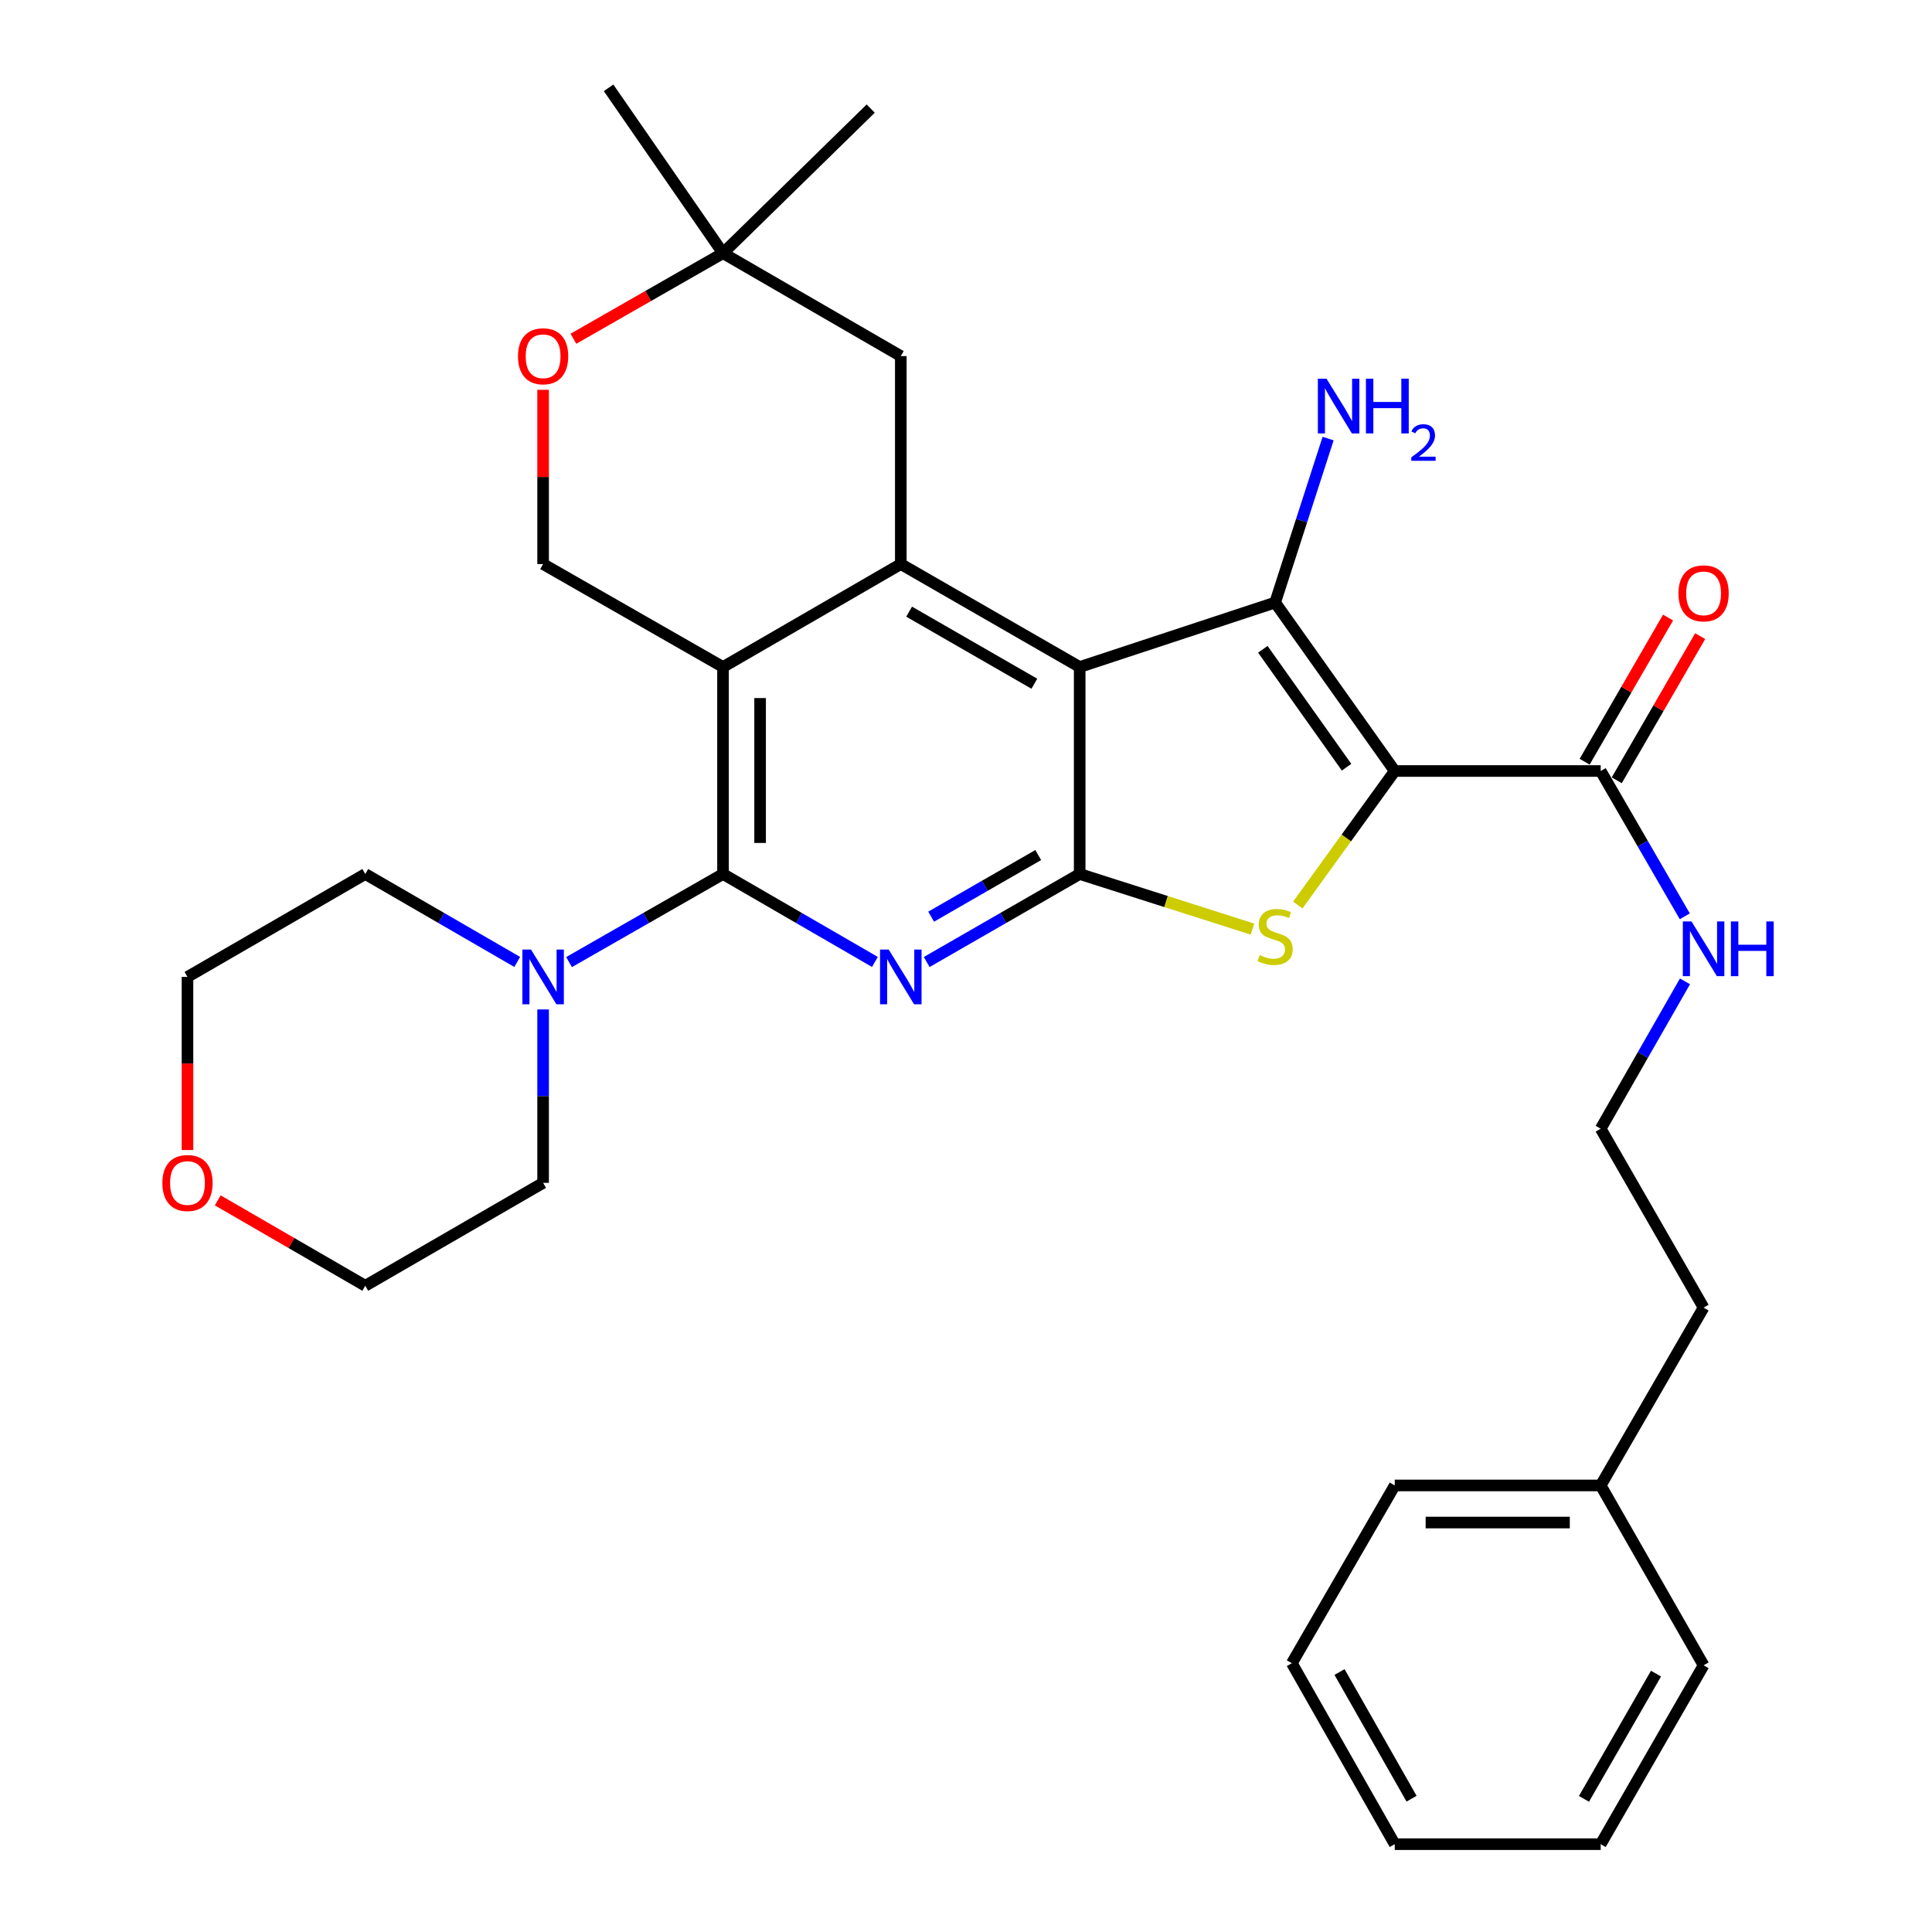<?xml version='1.0' encoding='iso-8859-1'?>
<svg version='1.1' baseProfile='full'
              xmlns='http://www.w3.org/2000/svg'
                      xmlns:rdkit='http://www.rdkit.org/xml'
                      xmlns:xlink='http://www.w3.org/1999/xlink'
                  xml:space='preserve'
width='1000px' height='1000px' viewBox='0 0 1000 1000'>
<!-- END OF HEADER -->
<rect style='opacity:1.0;fill:#FFFFFF;stroke:none' width='1000' height='1000' x='0' y='0'> </rect>
<path class='bond-1' d='M 721.919,399.068 L 660.008,311.875' style='fill:none;fill-rule:evenodd;stroke:#000000;stroke-width:6px;stroke-linecap:butt;stroke-linejoin:miter;stroke-opacity:1' />
<path class='bond-1' d='M 696.977,397.106 L 653.639,336.071' style='fill:none;fill-rule:evenodd;stroke:#000000;stroke-width:6px;stroke-linecap:butt;stroke-linejoin:miter;stroke-opacity:1' />
<path class='bond-5' d='M 721.919,399.068 L 696.824,433.758' style='fill:none;fill-rule:evenodd;stroke:#000000;stroke-width:6px;stroke-linecap:butt;stroke-linejoin:miter;stroke-opacity:1' />
<path class='bond-5' d='M 696.824,433.758 L 671.728,468.448' style='fill:none;fill-rule:evenodd;stroke:#CCCC00;stroke-width:6px;stroke-linecap:butt;stroke-linejoin:miter;stroke-opacity:1' />
<path class='bond-8' d='M 721.919,399.068 L 828.515,399.068' style='fill:none;fill-rule:evenodd;stroke:#000000;stroke-width:6px;stroke-linecap:butt;stroke-linejoin:miter;stroke-opacity:1' />
<path class='bond-0' d='M 558.841,345.242 L 660.008,311.875' style='fill:none;fill-rule:evenodd;stroke:#000000;stroke-width:6px;stroke-linecap:butt;stroke-linejoin:miter;stroke-opacity:1' />
<path class='bond-7' d='M 558.841,345.242 L 466.251,291.96' style='fill:none;fill-rule:evenodd;stroke:#000000;stroke-width:6px;stroke-linecap:butt;stroke-linejoin:miter;stroke-opacity:1' />
<path class='bond-7' d='M 535.376,353.892 L 470.563,316.594' style='fill:none;fill-rule:evenodd;stroke:#000000;stroke-width:6px;stroke-linecap:butt;stroke-linejoin:miter;stroke-opacity:1' />
<path class='bond-32' d='M 558.841,345.242 L 558.841,452.382' style='fill:none;fill-rule:evenodd;stroke:#000000;stroke-width:6px;stroke-linecap:butt;stroke-linejoin:miter;stroke-opacity:1' />
<path class='bond-14' d='M 660.008,311.875 L 673.716,269.441' style='fill:none;fill-rule:evenodd;stroke:#000000;stroke-width:6px;stroke-linecap:butt;stroke-linejoin:miter;stroke-opacity:1' />
<path class='bond-14' d='M 673.716,269.441 L 687.425,227.007' style='fill:none;fill-rule:evenodd;stroke:#0000FF;stroke-width:6px;stroke-linecap:butt;stroke-linejoin:miter;stroke-opacity:1' />
<path class='bond-2' d='M 558.841,452.382 L 603.557,466.645' style='fill:none;fill-rule:evenodd;stroke:#000000;stroke-width:6px;stroke-linecap:butt;stroke-linejoin:miter;stroke-opacity:1' />
<path class='bond-2' d='M 603.557,466.645 L 648.273,480.907' style='fill:none;fill-rule:evenodd;stroke:#CCCC00;stroke-width:6px;stroke-linecap:butt;stroke-linejoin:miter;stroke-opacity:1' />
<path class='bond-3' d='M 558.841,452.382 L 519.251,475.16' style='fill:none;fill-rule:evenodd;stroke:#000000;stroke-width:6px;stroke-linecap:butt;stroke-linejoin:miter;stroke-opacity:1' />
<path class='bond-3' d='M 519.251,475.16 L 479.661,497.938' style='fill:none;fill-rule:evenodd;stroke:#0000FF;stroke-width:6px;stroke-linecap:butt;stroke-linejoin:miter;stroke-opacity:1' />
<path class='bond-3' d='M 537.389,442.573 L 509.676,458.517' style='fill:none;fill-rule:evenodd;stroke:#000000;stroke-width:6px;stroke-linecap:butt;stroke-linejoin:miter;stroke-opacity:1' />
<path class='bond-3' d='M 509.676,458.517 L 481.963,474.462' style='fill:none;fill-rule:evenodd;stroke:#0000FF;stroke-width:6px;stroke-linecap:butt;stroke-linejoin:miter;stroke-opacity:1' />
<path class='bond-4' d='M 452.853,497.898 L 413.539,475.14' style='fill:none;fill-rule:evenodd;stroke:#0000FF;stroke-width:6px;stroke-linecap:butt;stroke-linejoin:miter;stroke-opacity:1' />
<path class='bond-4' d='M 413.539,475.14 L 374.226,452.382' style='fill:none;fill-rule:evenodd;stroke:#000000;stroke-width:6px;stroke-linecap:butt;stroke-linejoin:miter;stroke-opacity:1' />
<path class='bond-9' d='M 374.226,452.382 L 334.38,475.178' style='fill:none;fill-rule:evenodd;stroke:#000000;stroke-width:6px;stroke-linecap:butt;stroke-linejoin:miter;stroke-opacity:1' />
<path class='bond-9' d='M 334.38,475.178 L 294.535,497.975' style='fill:none;fill-rule:evenodd;stroke:#0000FF;stroke-width:6px;stroke-linecap:butt;stroke-linejoin:miter;stroke-opacity:1' />
<path class='bond-33' d='M 374.226,452.382 L 374.226,345.242' style='fill:none;fill-rule:evenodd;stroke:#000000;stroke-width:6px;stroke-linecap:butt;stroke-linejoin:miter;stroke-opacity:1' />
<path class='bond-33' d='M 393.427,436.311 L 393.427,361.313' style='fill:none;fill-rule:evenodd;stroke:#000000;stroke-width:6px;stroke-linecap:butt;stroke-linejoin:miter;stroke-opacity:1' />
<path class='bond-6' d='M 374.226,345.242 L 466.251,291.96' style='fill:none;fill-rule:evenodd;stroke:#000000;stroke-width:6px;stroke-linecap:butt;stroke-linejoin:miter;stroke-opacity:1' />
<path class='bond-10' d='M 374.226,345.242 L 281.113,291.96' style='fill:none;fill-rule:evenodd;stroke:#000000;stroke-width:6px;stroke-linecap:butt;stroke-linejoin:miter;stroke-opacity:1' />
<path class='bond-12' d='M 466.251,291.96 L 466.251,184.319' style='fill:none;fill-rule:evenodd;stroke:#000000;stroke-width:6px;stroke-linecap:butt;stroke-linejoin:miter;stroke-opacity:1' />
<path class='bond-15' d='M 836.825,403.877 L 858.415,366.568' style='fill:none;fill-rule:evenodd;stroke:#000000;stroke-width:6px;stroke-linecap:butt;stroke-linejoin:miter;stroke-opacity:1' />
<path class='bond-15' d='M 858.415,366.568 L 880.005,329.26' style='fill:none;fill-rule:evenodd;stroke:#FF0000;stroke-width:6px;stroke-linecap:butt;stroke-linejoin:miter;stroke-opacity:1' />
<path class='bond-15' d='M 820.206,394.26 L 841.797,356.951' style='fill:none;fill-rule:evenodd;stroke:#000000;stroke-width:6px;stroke-linecap:butt;stroke-linejoin:miter;stroke-opacity:1' />
<path class='bond-15' d='M 841.797,356.951 L 863.387,319.642' style='fill:none;fill-rule:evenodd;stroke:#FF0000;stroke-width:6px;stroke-linecap:butt;stroke-linejoin:miter;stroke-opacity:1' />
<path class='bond-16' d='M 828.515,399.068 L 850.279,436.677' style='fill:none;fill-rule:evenodd;stroke:#000000;stroke-width:6px;stroke-linecap:butt;stroke-linejoin:miter;stroke-opacity:1' />
<path class='bond-16' d='M 850.279,436.677 L 872.043,474.285' style='fill:none;fill-rule:evenodd;stroke:#0000FF;stroke-width:6px;stroke-linecap:butt;stroke-linejoin:miter;stroke-opacity:1' />
<path class='bond-18' d='M 267.714,497.899 L 228.391,475.141' style='fill:none;fill-rule:evenodd;stroke:#0000FF;stroke-width:6px;stroke-linecap:butt;stroke-linejoin:miter;stroke-opacity:1' />
<path class='bond-18' d='M 228.391,475.141 L 189.067,452.382' style='fill:none;fill-rule:evenodd;stroke:#000000;stroke-width:6px;stroke-linecap:butt;stroke-linejoin:miter;stroke-opacity:1' />
<path class='bond-19' d='M 281.113,522.478 L 281.113,567.359' style='fill:none;fill-rule:evenodd;stroke:#0000FF;stroke-width:6px;stroke-linecap:butt;stroke-linejoin:miter;stroke-opacity:1' />
<path class='bond-19' d='M 281.113,567.359 L 281.113,612.239' style='fill:none;fill-rule:evenodd;stroke:#000000;stroke-width:6px;stroke-linecap:butt;stroke-linejoin:miter;stroke-opacity:1' />
<path class='bond-34' d='M 281.113,291.96 L 281.113,246.865' style='fill:none;fill-rule:evenodd;stroke:#000000;stroke-width:6px;stroke-linecap:butt;stroke-linejoin:miter;stroke-opacity:1' />
<path class='bond-34' d='M 281.113,246.865 L 281.113,201.77' style='fill:none;fill-rule:evenodd;stroke:#FF0000;stroke-width:6px;stroke-linecap:butt;stroke-linejoin:miter;stroke-opacity:1' />
<path class='bond-11' d='M 296.795,175.345 L 335.511,153.191' style='fill:none;fill-rule:evenodd;stroke:#FF0000;stroke-width:6px;stroke-linecap:butt;stroke-linejoin:miter;stroke-opacity:1' />
<path class='bond-11' d='M 335.511,153.191 L 374.226,131.036' style='fill:none;fill-rule:evenodd;stroke:#000000;stroke-width:6px;stroke-linecap:butt;stroke-linejoin:miter;stroke-opacity:1' />
<path class='bond-13' d='M 466.251,184.319 L 374.226,131.036' style='fill:none;fill-rule:evenodd;stroke:#000000;stroke-width:6px;stroke-linecap:butt;stroke-linejoin:miter;stroke-opacity:1' />
<path class='bond-22' d='M 374.226,131.036 L 450.677,56.207' style='fill:none;fill-rule:evenodd;stroke:#000000;stroke-width:6px;stroke-linecap:butt;stroke-linejoin:miter;stroke-opacity:1' />
<path class='bond-23' d='M 374.226,131.036 L 315.002,45.455' style='fill:none;fill-rule:evenodd;stroke:#000000;stroke-width:6px;stroke-linecap:butt;stroke-linejoin:miter;stroke-opacity:1' />
<path class='bond-20' d='M 872.143,507.945 L 850.329,546.081' style='fill:none;fill-rule:evenodd;stroke:#0000FF;stroke-width:6px;stroke-linecap:butt;stroke-linejoin:miter;stroke-opacity:1' />
<path class='bond-20' d='M 850.329,546.081 L 828.515,584.217' style='fill:none;fill-rule:evenodd;stroke:#000000;stroke-width:6px;stroke-linecap:butt;stroke-linejoin:miter;stroke-opacity:1' />
<path class='bond-17' d='M 112.7,621.303 L 150.884,643.407' style='fill:none;fill-rule:evenodd;stroke:#FF0000;stroke-width:6px;stroke-linecap:butt;stroke-linejoin:miter;stroke-opacity:1' />
<path class='bond-17' d='M 150.884,643.407 L 189.067,665.51' style='fill:none;fill-rule:evenodd;stroke:#000000;stroke-width:6px;stroke-linecap:butt;stroke-linejoin:miter;stroke-opacity:1' />
<path class='bond-35' d='M 97.042,595.254 L 97.042,550.454' style='fill:none;fill-rule:evenodd;stroke:#FF0000;stroke-width:6px;stroke-linecap:butt;stroke-linejoin:miter;stroke-opacity:1' />
<path class='bond-35' d='M 97.042,550.454 L 97.042,505.654' style='fill:none;fill-rule:evenodd;stroke:#000000;stroke-width:6px;stroke-linecap:butt;stroke-linejoin:miter;stroke-opacity:1' />
<path class='bond-25' d='M 189.067,452.382 L 97.042,505.654' style='fill:none;fill-rule:evenodd;stroke:#000000;stroke-width:6px;stroke-linecap:butt;stroke-linejoin:miter;stroke-opacity:1' />
<path class='bond-24' d='M 281.113,612.239 L 189.067,665.51' style='fill:none;fill-rule:evenodd;stroke:#000000;stroke-width:6px;stroke-linecap:butt;stroke-linejoin:miter;stroke-opacity:1' />
<path class='bond-26' d='M 828.515,584.217 L 881.776,676.817' style='fill:none;fill-rule:evenodd;stroke:#000000;stroke-width:6px;stroke-linecap:butt;stroke-linejoin:miter;stroke-opacity:1' />
<path class='bond-21' d='M 828.515,768.864 L 881.776,676.817' style='fill:none;fill-rule:evenodd;stroke:#000000;stroke-width:6px;stroke-linecap:butt;stroke-linejoin:miter;stroke-opacity:1' />
<path class='bond-27' d='M 828.515,768.864 L 721.919,768.864' style='fill:none;fill-rule:evenodd;stroke:#000000;stroke-width:6px;stroke-linecap:butt;stroke-linejoin:miter;stroke-opacity:1' />
<path class='bond-27' d='M 812.526,788.064 L 737.909,788.064' style='fill:none;fill-rule:evenodd;stroke:#000000;stroke-width:6px;stroke-linecap:butt;stroke-linejoin:miter;stroke-opacity:1' />
<path class='bond-28' d='M 828.515,768.864 L 881.776,861.955' style='fill:none;fill-rule:evenodd;stroke:#000000;stroke-width:6px;stroke-linecap:butt;stroke-linejoin:miter;stroke-opacity:1' />
<path class='bond-30' d='M 721.919,768.864 L 668.659,860.878' style='fill:none;fill-rule:evenodd;stroke:#000000;stroke-width:6px;stroke-linecap:butt;stroke-linejoin:miter;stroke-opacity:1' />
<path class='bond-29' d='M 881.776,861.955 L 828.515,954.545' style='fill:none;fill-rule:evenodd;stroke:#000000;stroke-width:6px;stroke-linecap:butt;stroke-linejoin:miter;stroke-opacity:1' />
<path class='bond-29' d='M 857.143,866.27 L 819.861,931.083' style='fill:none;fill-rule:evenodd;stroke:#000000;stroke-width:6px;stroke-linecap:butt;stroke-linejoin:miter;stroke-opacity:1' />
<path class='bond-31' d='M 828.515,954.545 L 721.919,954.545' style='fill:none;fill-rule:evenodd;stroke:#000000;stroke-width:6px;stroke-linecap:butt;stroke-linejoin:miter;stroke-opacity:1' />
<path class='bond-36' d='M 668.659,860.878 L 721.919,954.545' style='fill:none;fill-rule:evenodd;stroke:#000000;stroke-width:6px;stroke-linecap:butt;stroke-linejoin:miter;stroke-opacity:1' />
<path class='bond-36' d='M 693.339,865.437 L 730.621,931.005' style='fill:none;fill-rule:evenodd;stroke:#000000;stroke-width:6px;stroke-linecap:butt;stroke-linejoin:miter;stroke-opacity:1' />
<path  class='atom-4' d='M 459.991 491.494
L 469.271 506.494
Q 470.191 507.974, 471.671 510.654
Q 473.151 513.334, 473.231 513.494
L 473.231 491.494
L 476.991 491.494
L 476.991 519.814
L 473.111 519.814
L 463.151 503.414
Q 461.991 501.494, 460.751 499.294
Q 459.551 497.094, 459.191 496.414
L 459.191 519.814
L 455.511 519.814
L 455.511 491.494
L 459.991 491.494
' fill='#0000FF'/>
<path  class='atom-6' d='M 652.008 494.37
Q 652.328 494.49, 653.648 495.05
Q 654.968 495.61, 656.408 495.97
Q 657.888 496.29, 659.328 496.29
Q 662.008 496.29, 663.568 495.01
Q 665.128 493.69, 665.128 491.41
Q 665.128 489.85, 664.328 488.89
Q 663.568 487.93, 662.368 487.41
Q 661.168 486.89, 659.168 486.29
Q 656.648 485.53, 655.128 484.81
Q 653.648 484.09, 652.568 482.57
Q 651.528 481.05, 651.528 478.49
Q 651.528 474.93, 653.928 472.73
Q 656.368 470.53, 661.168 470.53
Q 664.448 470.53, 668.168 472.09
L 667.248 475.17
Q 663.848 473.77, 661.288 473.77
Q 658.528 473.77, 657.008 474.93
Q 655.488 476.05, 655.528 478.01
Q 655.528 479.53, 656.288 480.45
Q 657.088 481.37, 658.208 481.89
Q 659.368 482.41, 661.288 483.01
Q 663.848 483.81, 665.368 484.61
Q 666.888 485.41, 667.968 487.05
Q 669.088 488.65, 669.088 491.41
Q 669.088 495.33, 666.448 497.45
Q 663.848 499.53, 659.488 499.53
Q 656.968 499.53, 655.048 498.97
Q 653.168 498.45, 650.928 497.53
L 652.008 494.37
' fill='#CCCC00'/>
<path  class='atom-10' d='M 274.853 491.494
L 284.133 506.494
Q 285.053 507.974, 286.533 510.654
Q 288.013 513.334, 288.093 513.494
L 288.093 491.494
L 291.853 491.494
L 291.853 519.814
L 287.973 519.814
L 278.013 503.414
Q 276.853 501.494, 275.613 499.294
Q 274.413 497.094, 274.053 496.414
L 274.053 519.814
L 270.373 519.814
L 270.373 491.494
L 274.853 491.494
' fill='#0000FF'/>
<path  class='atom-12' d='M 268.113 184.399
Q 268.113 177.599, 271.473 173.799
Q 274.833 169.999, 281.113 169.999
Q 287.393 169.999, 290.753 173.799
Q 294.113 177.599, 294.113 184.399
Q 294.113 191.279, 290.713 195.199
Q 287.313 199.079, 281.113 199.079
Q 274.873 199.079, 271.473 195.199
Q 268.113 191.319, 268.113 184.399
M 281.113 195.879
Q 285.433 195.879, 287.753 192.999
Q 290.113 190.079, 290.113 184.399
Q 290.113 178.839, 287.753 176.039
Q 285.433 173.199, 281.113 173.199
Q 276.793 173.199, 274.433 175.999
Q 272.113 178.799, 272.113 184.399
Q 272.113 190.119, 274.433 192.999
Q 276.793 195.879, 281.113 195.879
' fill='#FF0000'/>
<path  class='atom-15' d='M 686.602 196.016
L 695.882 211.016
Q 696.802 212.496, 698.282 215.176
Q 699.762 217.856, 699.842 218.016
L 699.842 196.016
L 703.602 196.016
L 703.602 224.336
L 699.722 224.336
L 689.762 207.936
Q 688.602 206.016, 687.362 203.816
Q 686.162 201.616, 685.802 200.936
L 685.802 224.336
L 682.122 224.336
L 682.122 196.016
L 686.602 196.016
' fill='#0000FF'/>
<path  class='atom-15' d='M 707.002 196.016
L 710.842 196.016
L 710.842 208.056
L 725.322 208.056
L 725.322 196.016
L 729.162 196.016
L 729.162 224.336
L 725.322 224.336
L 725.322 211.256
L 710.842 211.256
L 710.842 224.336
L 707.002 224.336
L 707.002 196.016
' fill='#0000FF'/>
<path  class='atom-15' d='M 730.535 223.342
Q 731.221 221.573, 732.858 220.596
Q 734.495 219.593, 736.765 219.593
Q 739.59 219.593, 741.174 221.124
Q 742.758 222.656, 742.758 225.375
Q 742.758 228.147, 740.699 230.734
Q 738.666 233.321, 734.442 236.384
L 743.075 236.384
L 743.075 238.496
L 730.482 238.496
L 730.482 236.727
Q 733.967 234.245, 736.026 232.397
Q 738.112 230.549, 739.115 228.886
Q 740.118 227.223, 740.118 225.507
Q 740.118 223.712, 739.221 222.708
Q 738.323 221.705, 736.765 221.705
Q 735.261 221.705, 734.257 222.312
Q 733.254 222.92, 732.541 224.266
L 730.535 223.342
' fill='#0000FF'/>
<path  class='atom-16' d='M 868.776 307.113
Q 868.776 300.313, 872.136 296.513
Q 875.496 292.713, 881.776 292.713
Q 888.056 292.713, 891.416 296.513
Q 894.776 300.313, 894.776 307.113
Q 894.776 313.993, 891.376 317.913
Q 887.976 321.793, 881.776 321.793
Q 875.536 321.793, 872.136 317.913
Q 868.776 314.033, 868.776 307.113
M 881.776 318.593
Q 886.096 318.593, 888.416 315.713
Q 890.776 312.793, 890.776 307.113
Q 890.776 301.553, 888.416 298.753
Q 886.096 295.913, 881.776 295.913
Q 877.456 295.913, 875.096 298.713
Q 872.776 301.513, 872.776 307.113
Q 872.776 312.833, 875.096 315.713
Q 877.456 318.593, 881.776 318.593
' fill='#FF0000'/>
<path  class='atom-17' d='M 875.516 476.944
L 884.796 491.944
Q 885.716 493.424, 887.196 496.104
Q 888.676 498.784, 888.756 498.944
L 888.756 476.944
L 892.516 476.944
L 892.516 505.264
L 888.636 505.264
L 878.676 488.864
Q 877.516 486.944, 876.276 484.744
Q 875.076 482.544, 874.716 481.864
L 874.716 505.264
L 871.036 505.264
L 871.036 476.944
L 875.516 476.944
' fill='#0000FF'/>
<path  class='atom-17' d='M 895.916 476.944
L 899.756 476.944
L 899.756 488.984
L 914.236 488.984
L 914.236 476.944
L 918.076 476.944
L 918.076 505.264
L 914.236 505.264
L 914.236 492.184
L 899.756 492.184
L 899.756 505.264
L 895.916 505.264
L 895.916 476.944
' fill='#0000FF'/>
<path  class='atom-18' d='M 84.042 612.319
Q 84.042 605.519, 87.402 601.719
Q 90.762 597.919, 97.042 597.919
Q 103.322 597.919, 106.682 601.719
Q 110.042 605.519, 110.042 612.319
Q 110.042 619.199, 106.642 623.119
Q 103.242 626.999, 97.042 626.999
Q 90.802 626.999, 87.402 623.119
Q 84.042 619.239, 84.042 612.319
M 97.042 623.799
Q 101.362 623.799, 103.682 620.919
Q 106.042 617.999, 106.042 612.319
Q 106.042 606.759, 103.682 603.959
Q 101.362 601.119, 97.042 601.119
Q 92.722 601.119, 90.362 603.919
Q 88.042 606.719, 88.042 612.319
Q 88.042 618.039, 90.362 620.919
Q 92.722 623.799, 97.042 623.799
' fill='#FF0000'/>
</svg>
